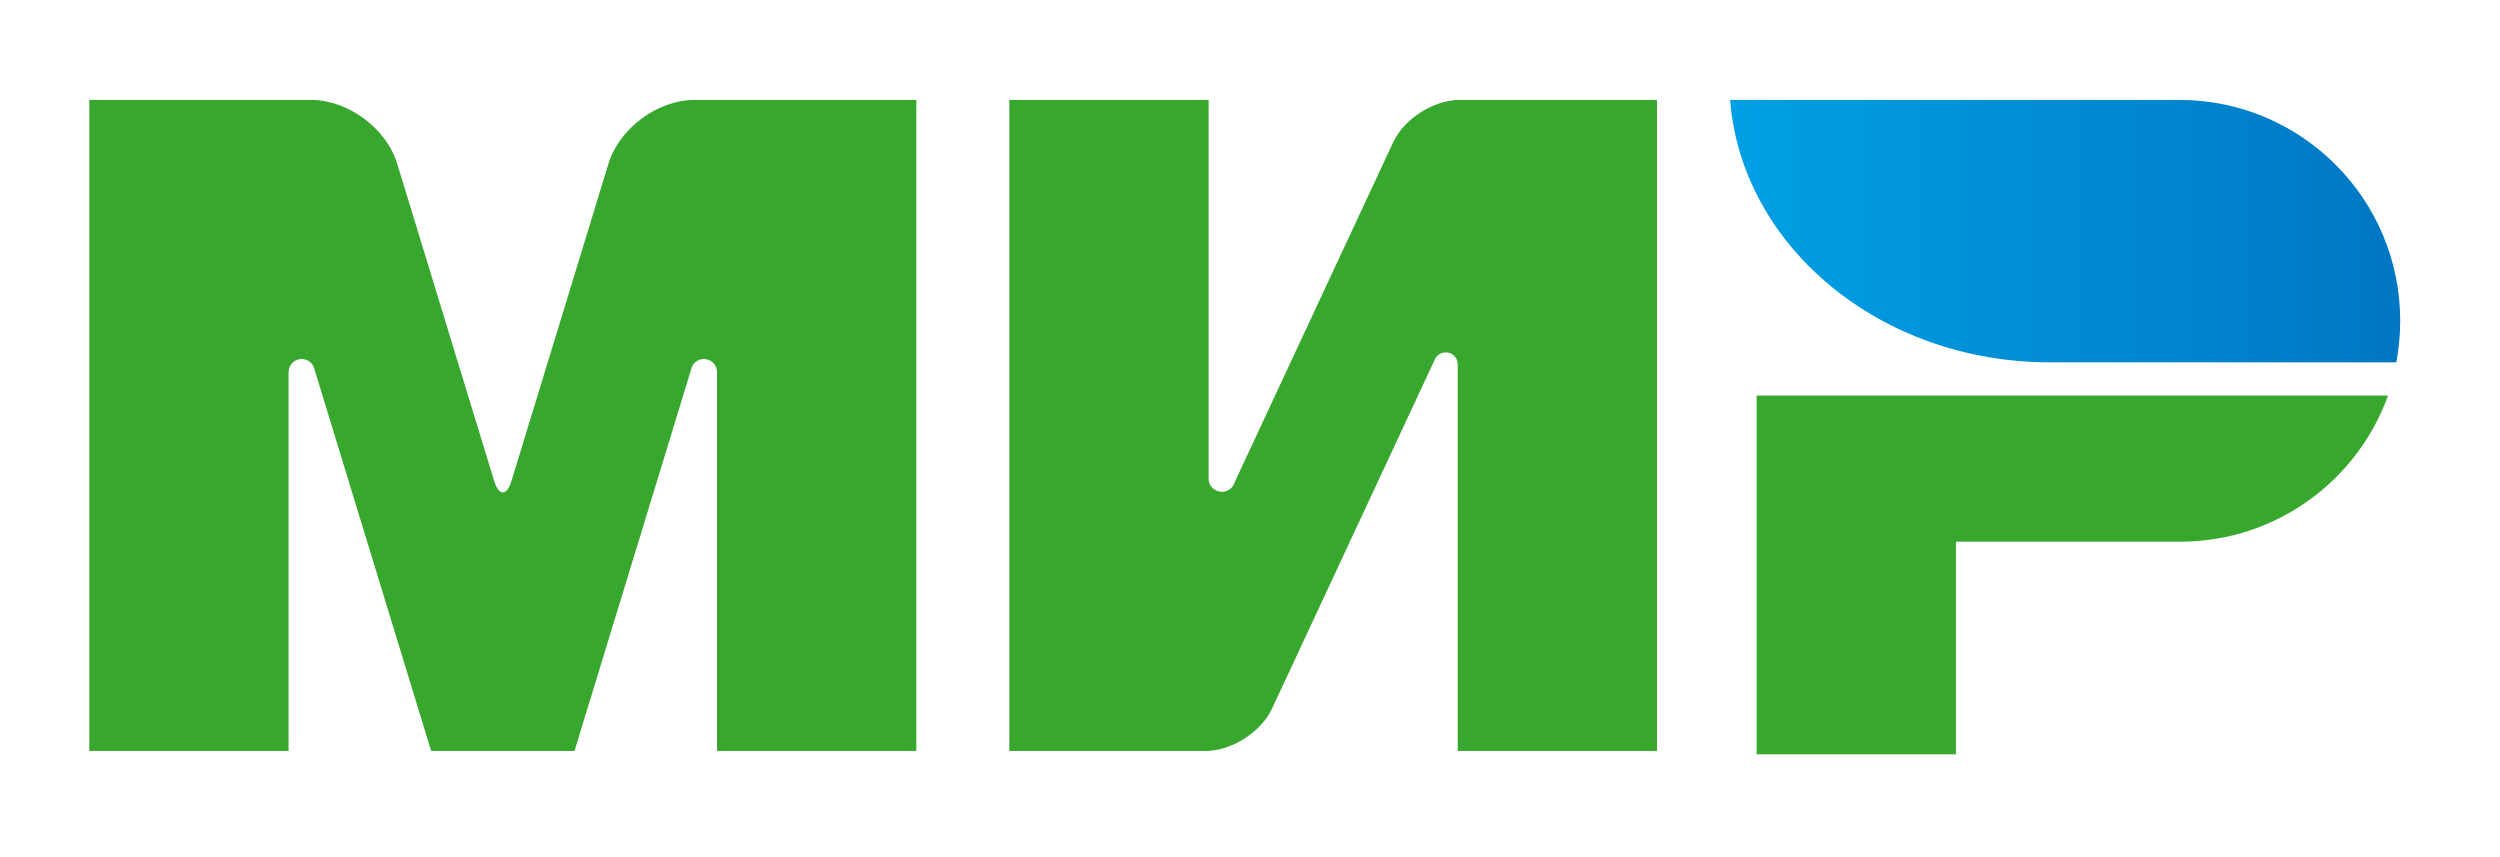 <?xml version="1.0" encoding="UTF-8" standalone="no"?>
<svg
   xmlns:dc="http://purl.org/dc/elements/1.1/"
   xmlns:cc="http://creativecommons.org/ns#"
   xmlns:rdf="http://www.w3.org/1999/02/22-rdf-syntax-ns#"
   xmlns:svg="http://www.w3.org/2000/svg"
   xmlns="http://www.w3.org/2000/svg"
   xmlns:sodipodi="http://sodipodi.sourceforge.net/DTD/sodipodi-0.dtd"
   xmlns:inkscape="http://www.inkscape.org/namespaces/inkscape"
   width="70"
   height="24"
   viewBox="0 0 70 24"
   version="1.1"
   id="svg23"
   sodipodi:docname="mir.svg"
   inkscape:version="0.92.3 (2405546, 2018-03-11)">
  <sodipodi:namedview
     pagecolor="#ffffff"
     bordercolor="#666666"
     borderopacity="1"
     objecttolerance="10"
     gridtolerance="10"
     guidetolerance="10"
     inkscape:pageopacity="0"
     inkscape:pageshadow="2"
     inkscape:window-width="1920"
     inkscape:window-height="997"
     id="namedview25"
     showgrid="false"
     inkscape:zoom="5.9657055"
     inkscape:cx="-36.750176"
     inkscape:cy="11.82553"
     inkscape:window-x="0"
     inkscape:window-y="0"
     inkscape:window-maximized="1"
     inkscape:current-layer="svg23" />
  <!-- Generator: Sketch 40.3 (33839) - http://www.bohemiancoding.com/sketch -->
  <title
     id="title2">Group</title>
  <desc
     id="desc4">Created with Sketch.</desc>
  <defs
     id="defs11">
    <linearGradient
       x1="309.115"
       y1="63.125"
       x2="435.365"
       y2="63.125"
       id="linearGradient-1"
       gradientTransform="scale(1.598,0.626)"
       gradientUnits="userSpaceOnUse">
      <stop
         stop-color="#00A0E5"
         offset="0%"
         id="stop6" />
      <stop
         stop-color="#0077C3"
         offset="100%"
         id="stop8" />
    </linearGradient>
  </defs>
  <g
     id="Page-1"
     transform="matrix(0.093,0,0,0.093,2.5,2.798)"
     style="fill:none;fill-rule:evenodd;stroke:none;stroke-width:10.704">
    <g
       id="Artboard"
       transform="translate(-91,-154)"
       style="stroke-width:10.704">
      <g
         id="Group"
         transform="translate(91,154)"
         style="stroke-width:10.704">
        <path
           d="m 502,89 v 108 h 60 v -64 h 68 c 28.62,-0.212 52.931,-18.494 62.098,-44 z"
           id="Combined-Shape"
           inkscape:connector-curvature="0"
           style="fill:#37a72e;stroke-width:10.704" />
        <path
           d="m 494,0 c 3.495,44.144 45.258,79 96.263,79 0.167,0 104.327,0 104.327,0 0.77,-4.049 1.173,-8.227 1.173,-12.5 0,-36.568 -29.503,-66.229 -66,-66.498 z"
           id="path14"
           inkscape:connector-curvature="0"
           style="fill:url(#linearGradient-1);stroke-width:10.704" />
        <path
           d="m 405.2,77.95 0.047,-0.101 0.006,0.002 C 405.868,76.747 407.047,76 408.4,76 c 1.955,0 3.545,1.558 3.599,3.5 L 412,79.5 V 196 h 60 V 0 h -60 c -7.609,0.253 -16.205,5.837 -19.401,12.69 L 344.85,115.087 c -0.118,0.419 -0.302,0.809 -0.541,1.16 l -0.016,0.034 -0.006,-0.002 C 343.565,117.319 342.362,118 341,118 c -2.209,0 -4,-1.791 -4,-4 V 0 h -60 v 196 h 60 v -0.022 c 7.525,-0.393 15.92,-5.914 19.07,-12.668 L 405.077,78.214 c 0.038,-0.09 0.079,-0.178 0.123,-0.264 z"
           id="path16"
           inkscape:connector-curvature="0"
           style="fill:#37a72e;stroke-width:10.704" />
        <path
           d="M 181.153,81.3 146.086,196 H 102.923 L 67.835,81.23 C 67.496,79.392 65.886,78 63.95,78 61.768,78 60,79.768 60,81.95 c 0,0.017 1.03e-4,0.033 3.09e-4,0.05 L 60,196 H 0 V 0 h 51.5 15.338 c 11.04,0 22.61,8.568 25.836,19.12 l 29.2,95.51 c 1.453,4.752 3.81,4.747 5.261,0 L 156.336,19.12 C 159.564,8.56 171.13,0 182.171,0 H 197.505 249 V 196 H 189 V 82 c -1e-4,-0.017 0,-0.033 0,-0.05 0,-2.182 -1.768,-3.95 -3.95,-3.95 -1.96,0 -3.587,1.428 -3.897,3.3 z"
           id="path18"
           inkscape:connector-curvature="0"
           style="fill:#37a72e;stroke-width:10.704" />
      </g>
    </g>
  </g>
</svg>
